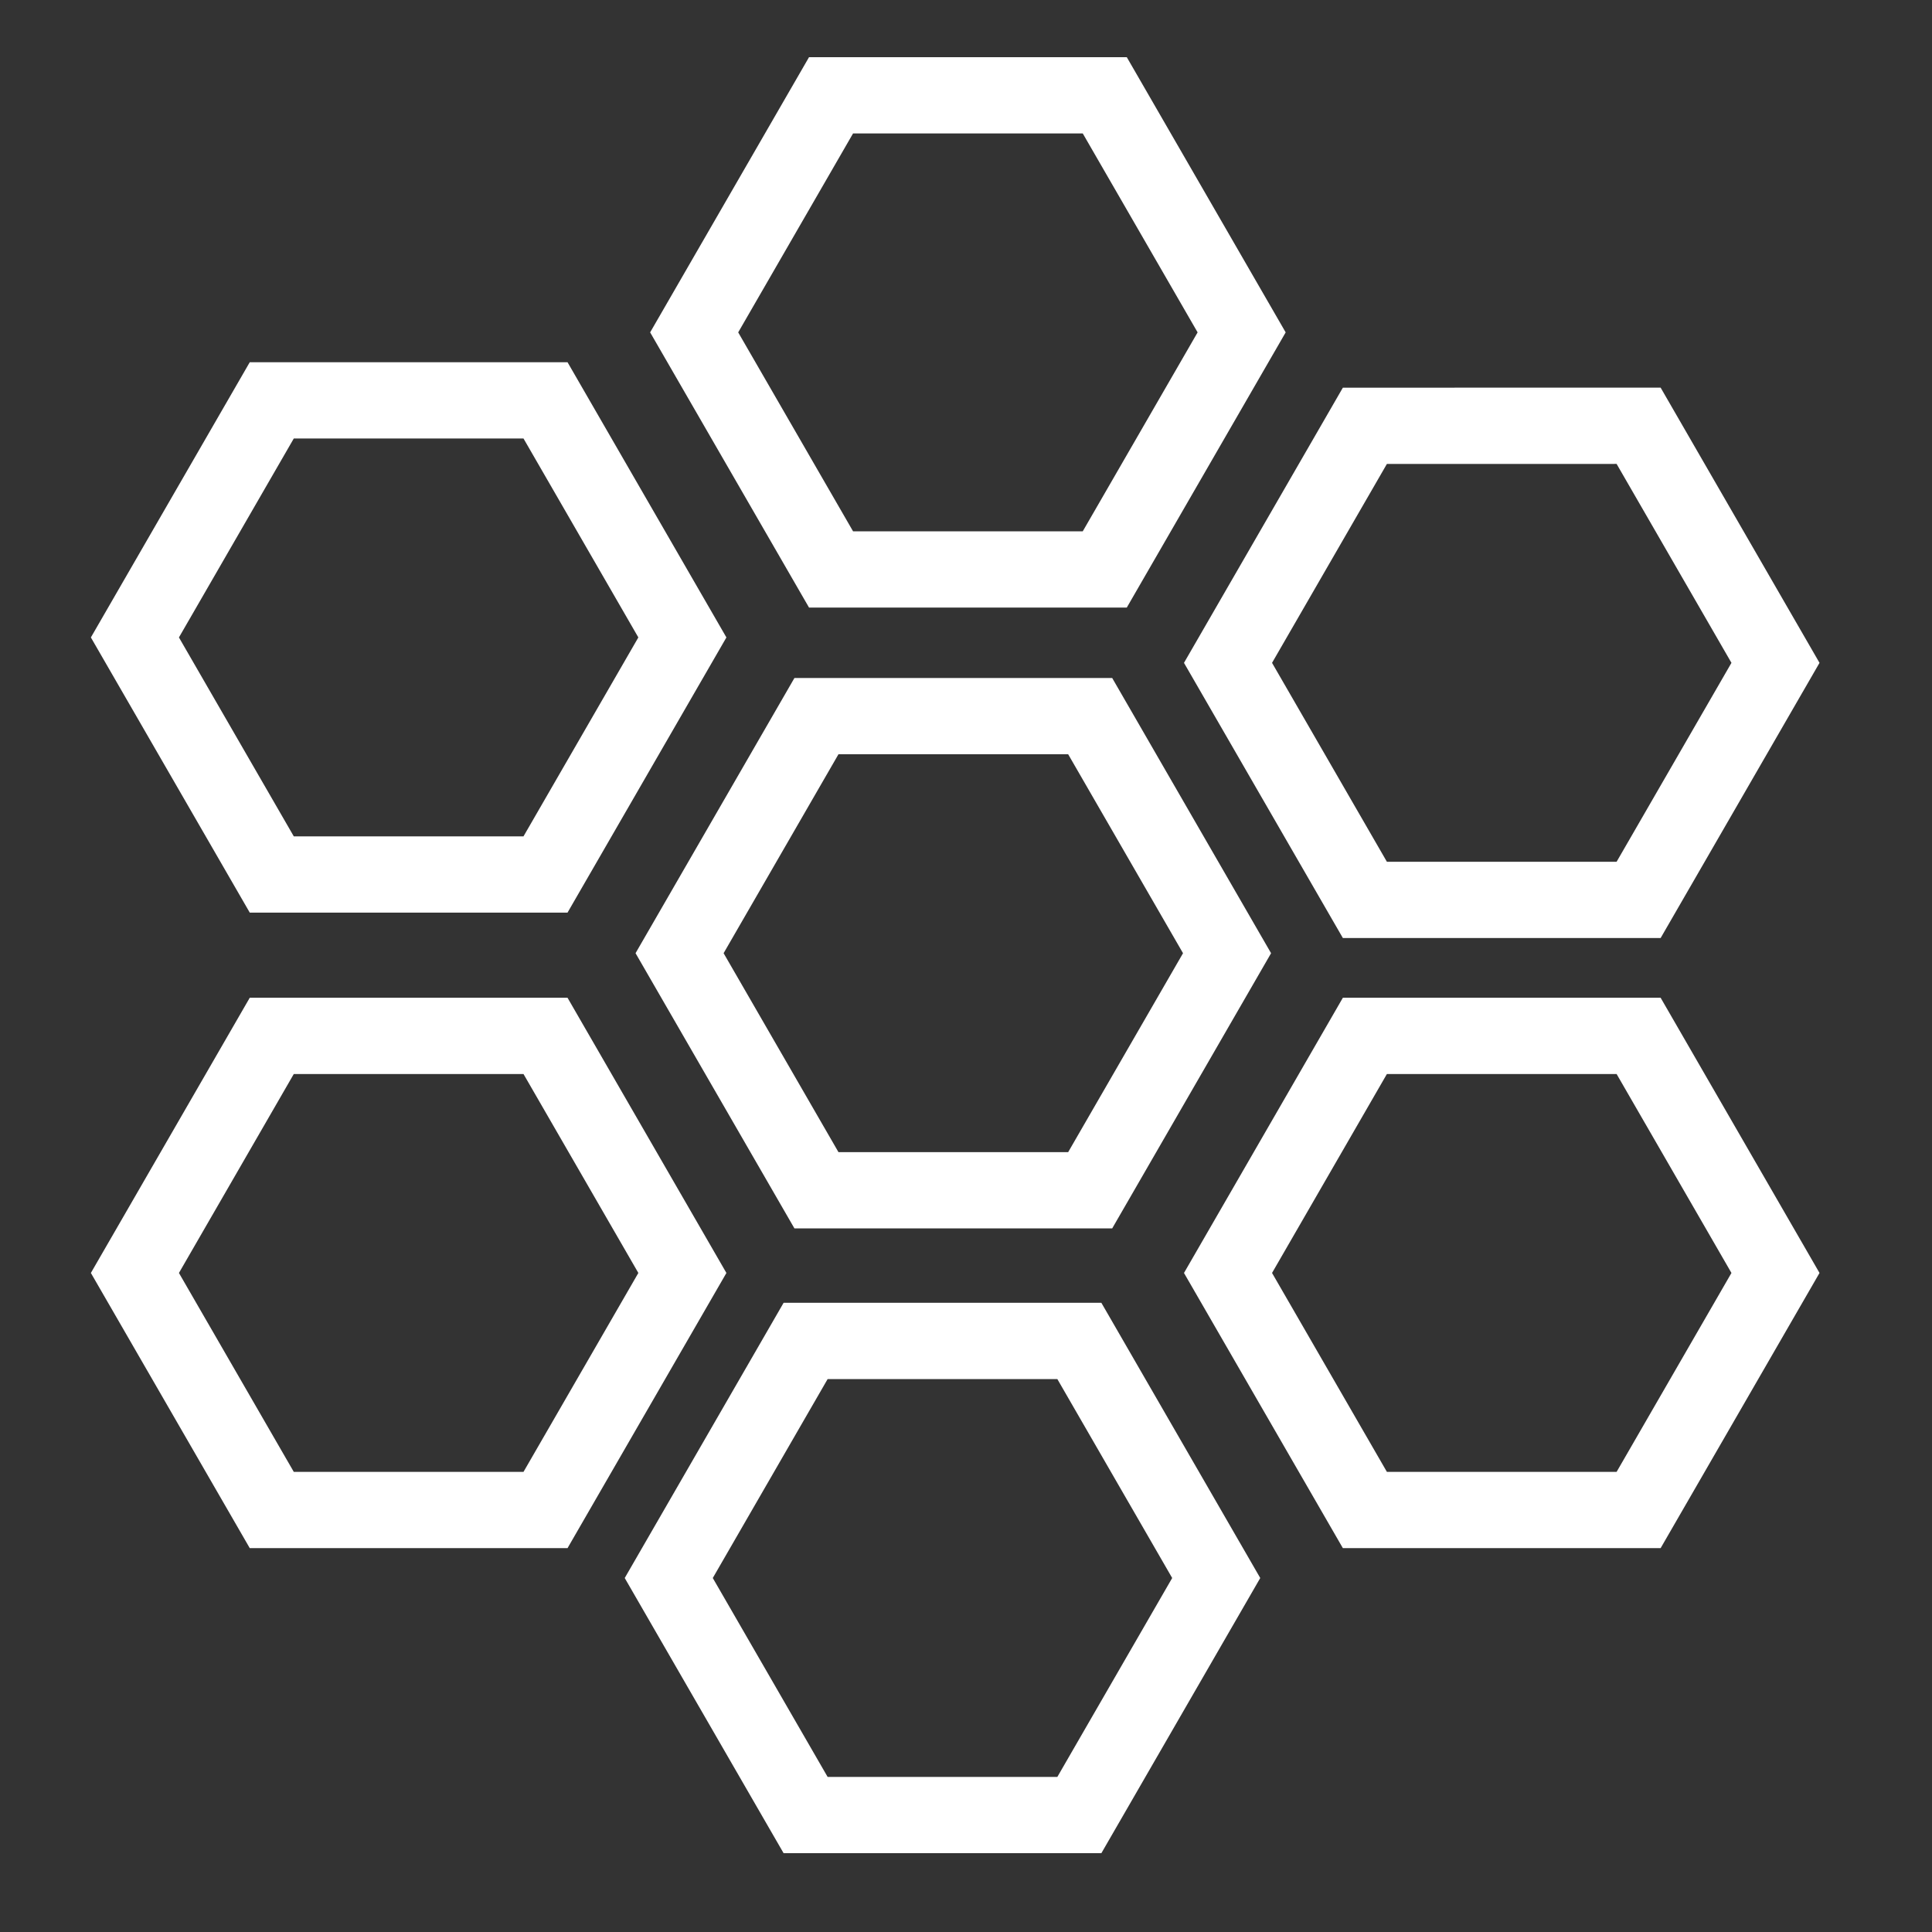 <svg width="76" height="76" viewBox="0 0 76 76" fill="none" xmlns="http://www.w3.org/2000/svg">
<rect x="0" y="0" width="76" height="76" fill="#333333" stroke="none"/>
<path d="M43.459 3.749L48.843 13.075L43.459 22.4L32.691 22.4L27.307 13.075L32.691 3.749L43.459 3.749Z" stroke="white" stroke-width="3"/>
<path d="M64.459 16.749L69.843 26.075L64.459 35.4L53.691 35.4L48.307 26.075L53.691 16.75L64.459 16.749Z" stroke="white" stroke-width="3"/>
<path d="M64.459 40.749L69.843 50.075L64.459 59.4L53.691 59.4L48.307 50.075L53.691 40.749L64.459 40.749Z" stroke="white" stroke-width="3"/>
<path d="M42.459 52.749L47.843 62.075L42.459 71.4L31.691 71.4L26.307 62.075L31.691 52.749L42.459 52.749Z" stroke="white" stroke-width="3"/>
<path d="M21.459 40.749L26.843 50.075L21.459 59.4L10.691 59.4L5.307 50.075L10.691 40.749L21.459 40.749Z" stroke="white" stroke-width="3"/>
<path d="M21.459 15.749L26.843 25.075L21.459 34.4L10.691 34.4L5.307 25.075L10.691 15.749L21.459 15.749Z" stroke="white" stroke-width="3"/>
<path d="M42.885 28.171L48.269 37.497L42.885 46.822L32.117 46.822L26.733 37.496L32.117 28.171L42.885 28.171Z" stroke="white" stroke-width="3"/>
</svg>
